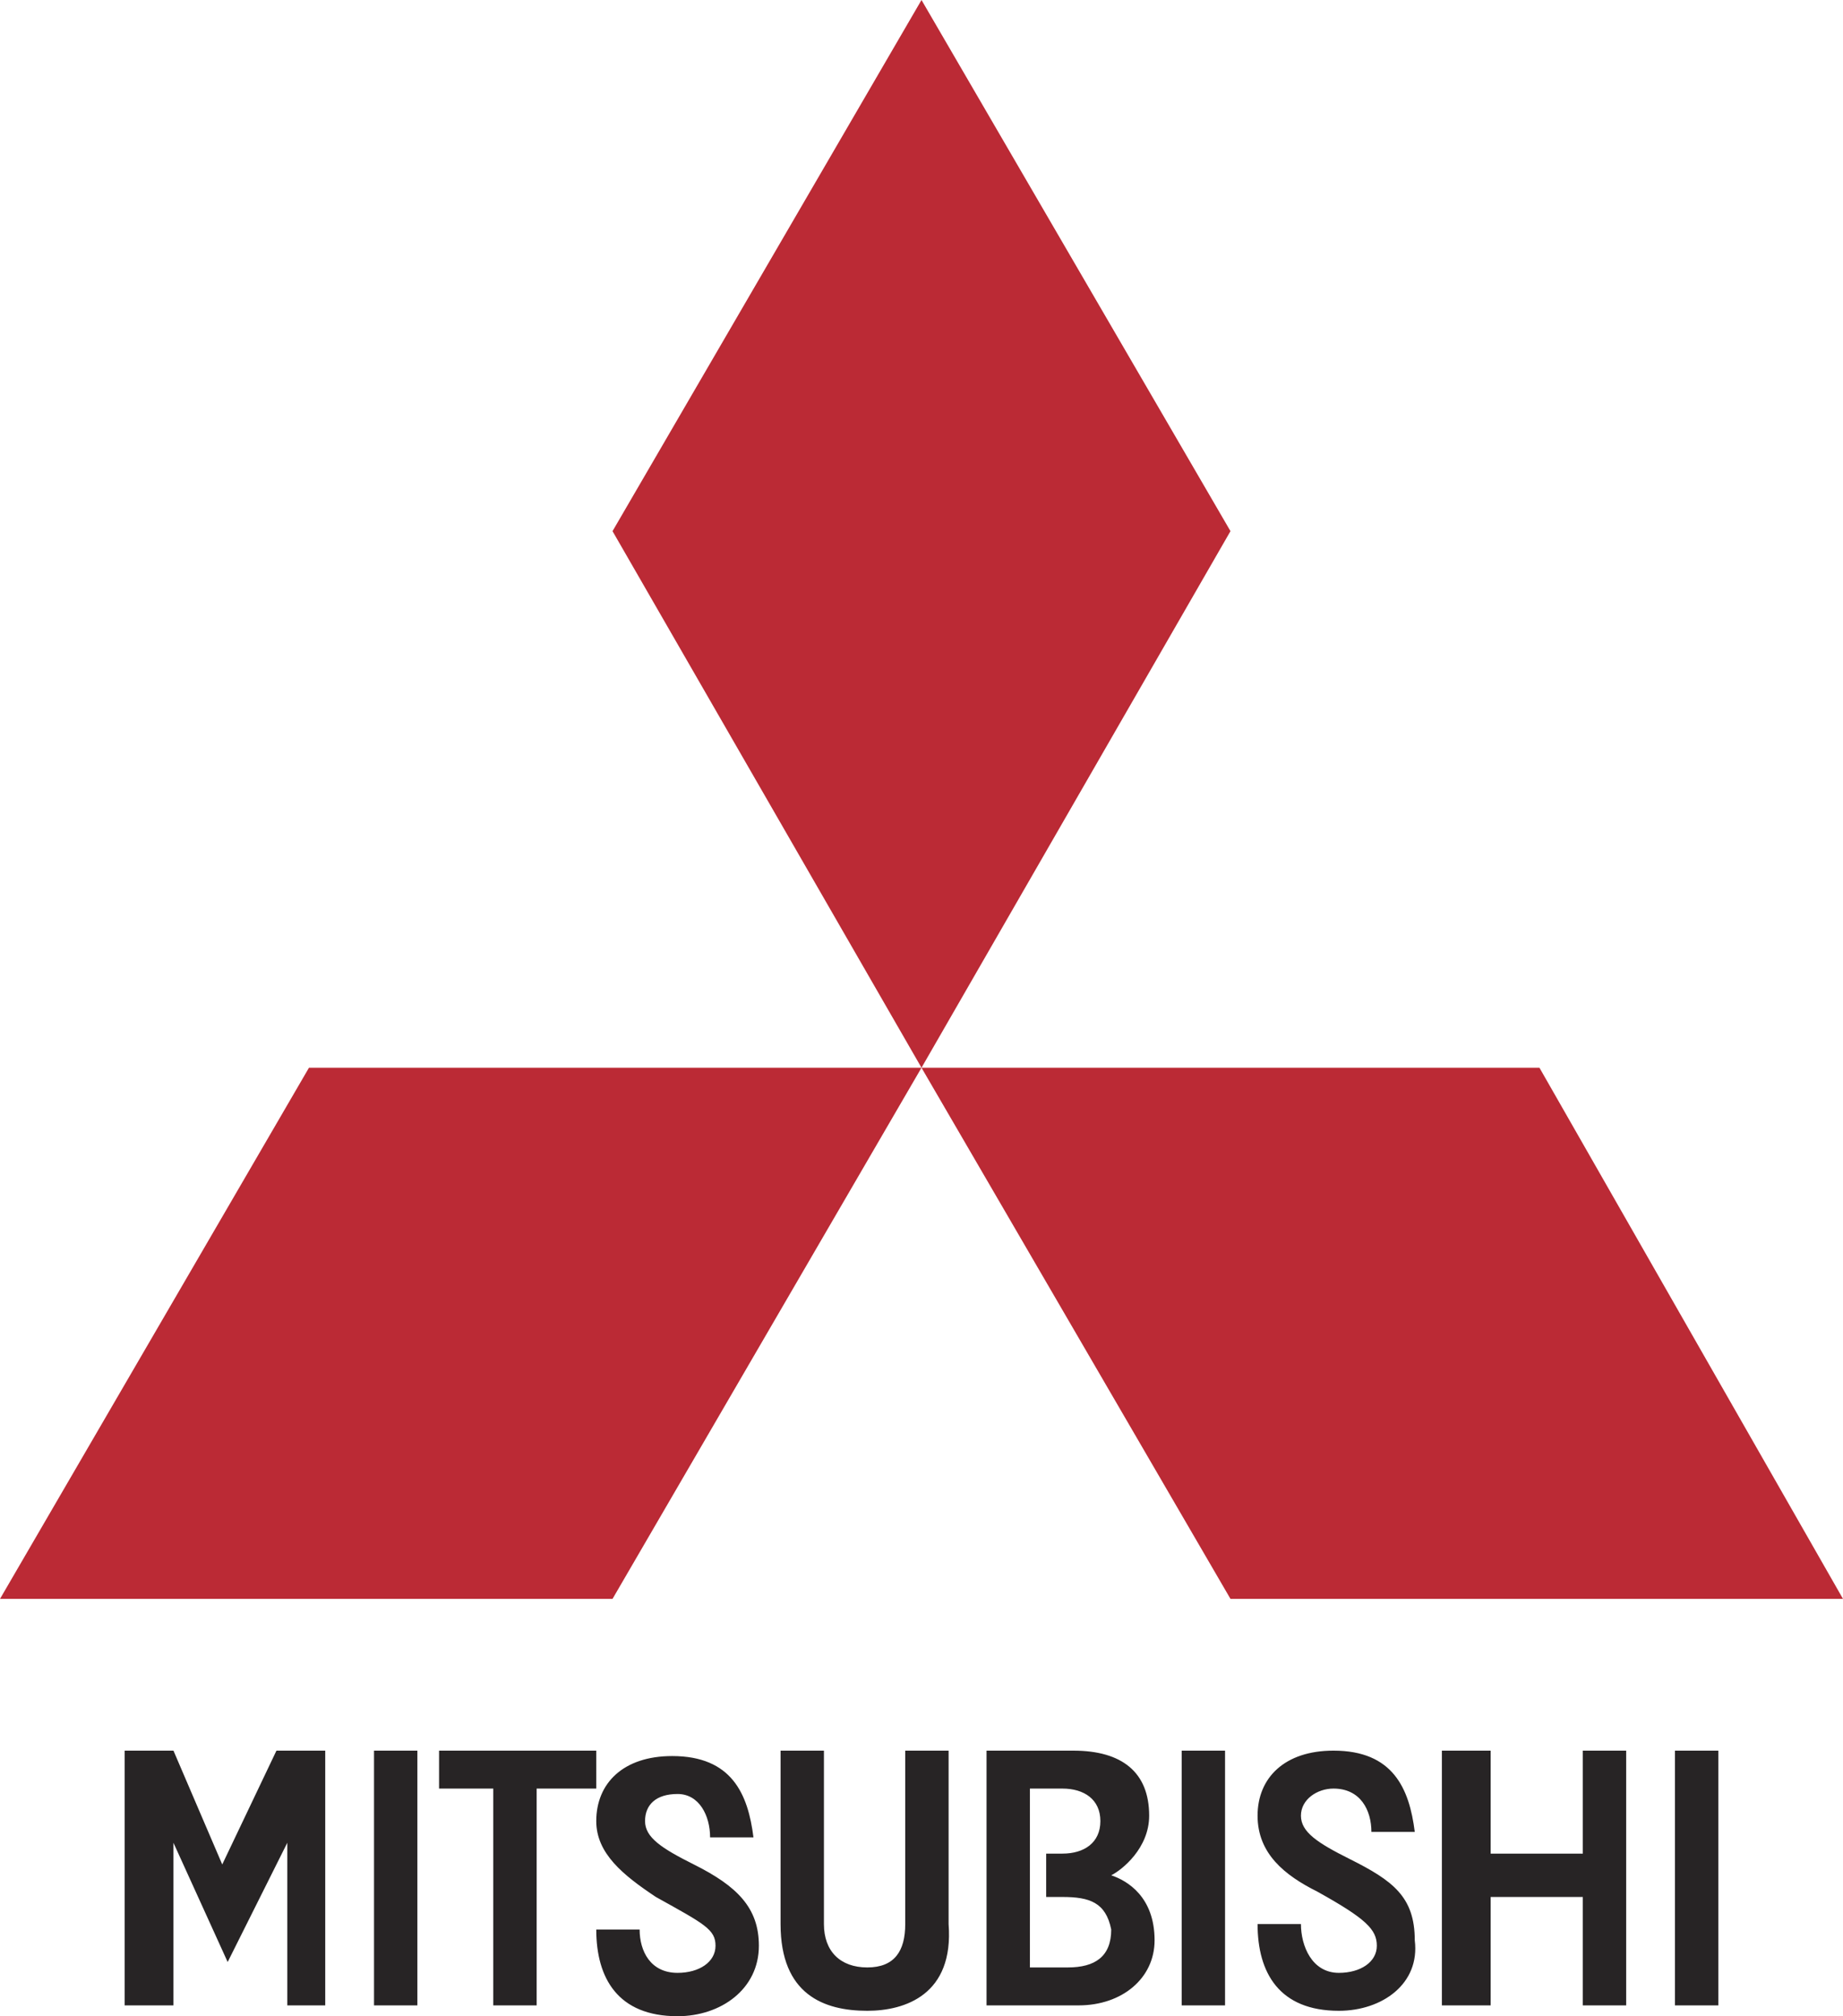 <?xml version="1.0" encoding="utf-8"?>
<!-- Generator: Adobe Illustrator 23.0.4, SVG Export Plug-In . SVG Version: 6.00 Build 0)  -->
<svg version="1.1" id="Layer_1" xmlns="http://www.w3.org/2000/svg" xmlns:xlink="http://www.w3.org/1999/xlink" x="0px" y="0px"
	 viewBox="0 0 34 37.2" style="enable-background:new 0 0 34 37.2;" xml:space="preserve">
<style type="text/css">
	.st0{fill:#BB2A35;}
	.st1{fill:#272425;}
</style>
<g>
	<polygon class="st0" points="17,19.7 11.3,9.8 17,0 22.7,9.8 	"/>
	<polygon class="st0" points="22.7,29.5 17,19.7 28.4,19.7 34,29.5 	"/>
	<polygon class="st0" points="11.3,29.5 0,29.5 5.7,19.7 17,19.7 	"/>
	<path class="st1" d="M5.3,37V34l-1.1,2.2l-1-2.2V37H2.3v-4.7h0.9l0.9,2.1l1-2.1h0.9V37H5.3 M7.7,37H6.9v-4.7h0.8V37z M9.9,33v4H9.1
		v-4h-1v-0.7h2.9V33H9.9z M12.5,37.2c-1.1,0-1.5-0.7-1.5-1.6h0.8c0,0.4,0.2,0.8,0.7,0.8c0.4,0,0.7-0.2,0.7-0.5
		c0-0.3-0.2-0.4-1.1-0.9c-0.6-0.4-1.1-0.8-1.1-1.4c0-0.7,0.5-1.2,1.4-1.2c1.1,0,1.4,0.7,1.5,1.5h-0.8c0-0.4-0.2-0.8-0.6-0.8
		c-0.4,0-0.6,0.2-0.6,0.5c0,0.3,0.3,0.5,0.9,0.8c0.8,0.4,1.2,0.8,1.2,1.5C14,36.7,13.3,37.2,12.5,37.2 M16,37.1
		c-0.8,0-1.6-0.3-1.6-1.6v-3.2h0.8v3.2c0,0.5,0.3,0.8,0.8,0.8c0.5,0,0.7-0.3,0.7-0.8v-3.2h0.8v3.2C17.6,36.8,16.7,37.1,16,37.1
		 M19.9,37h-1.7v-4.7h1.6c0.9,0,1.4,0.4,1.4,1.2c0,0.6-0.5,1-0.7,1.1c0.3,0.1,0.8,0.4,0.8,1.2C21.3,36.5,20.7,37,19.9,37 M19.6,35
		h-0.3v-0.8h0.3c0.4,0,0.7-0.2,0.7-0.6c0-0.4-0.3-0.6-0.7-0.6H19v3.3h0.7c0.5,0,0.8-0.2,0.8-0.7C20.4,35.1,20.1,35,19.6,35 M29.2,37
		V35h-1.7V37h-0.9v-4.7h0.9v1.9h1.7v-1.9H30V37H29.2z M22.6,37h-0.8v-4.7h0.8V37z M31.7,37h-0.8v-4.7h0.8V37z M24.7,37.1
		c-1.1,0-1.5-0.7-1.5-1.6h0.8c0,0.4,0.2,0.9,0.7,0.9c0.4,0,0.7-0.2,0.7-0.5c0-0.3-0.2-0.5-1.1-1c-0.6-0.3-1.1-0.7-1.1-1.4
		c0-0.7,0.5-1.2,1.4-1.2c1.1,0,1.4,0.7,1.5,1.5h-0.8c0-0.4-0.2-0.8-0.7-0.8c-0.3,0-0.6,0.2-0.6,0.5c0,0.3,0.3,0.5,0.9,0.8
		c0.8,0.4,1.2,0.7,1.2,1.5C26.2,36.6,25.5,37.1,24.7,37.1"/>
</g>
</svg>
